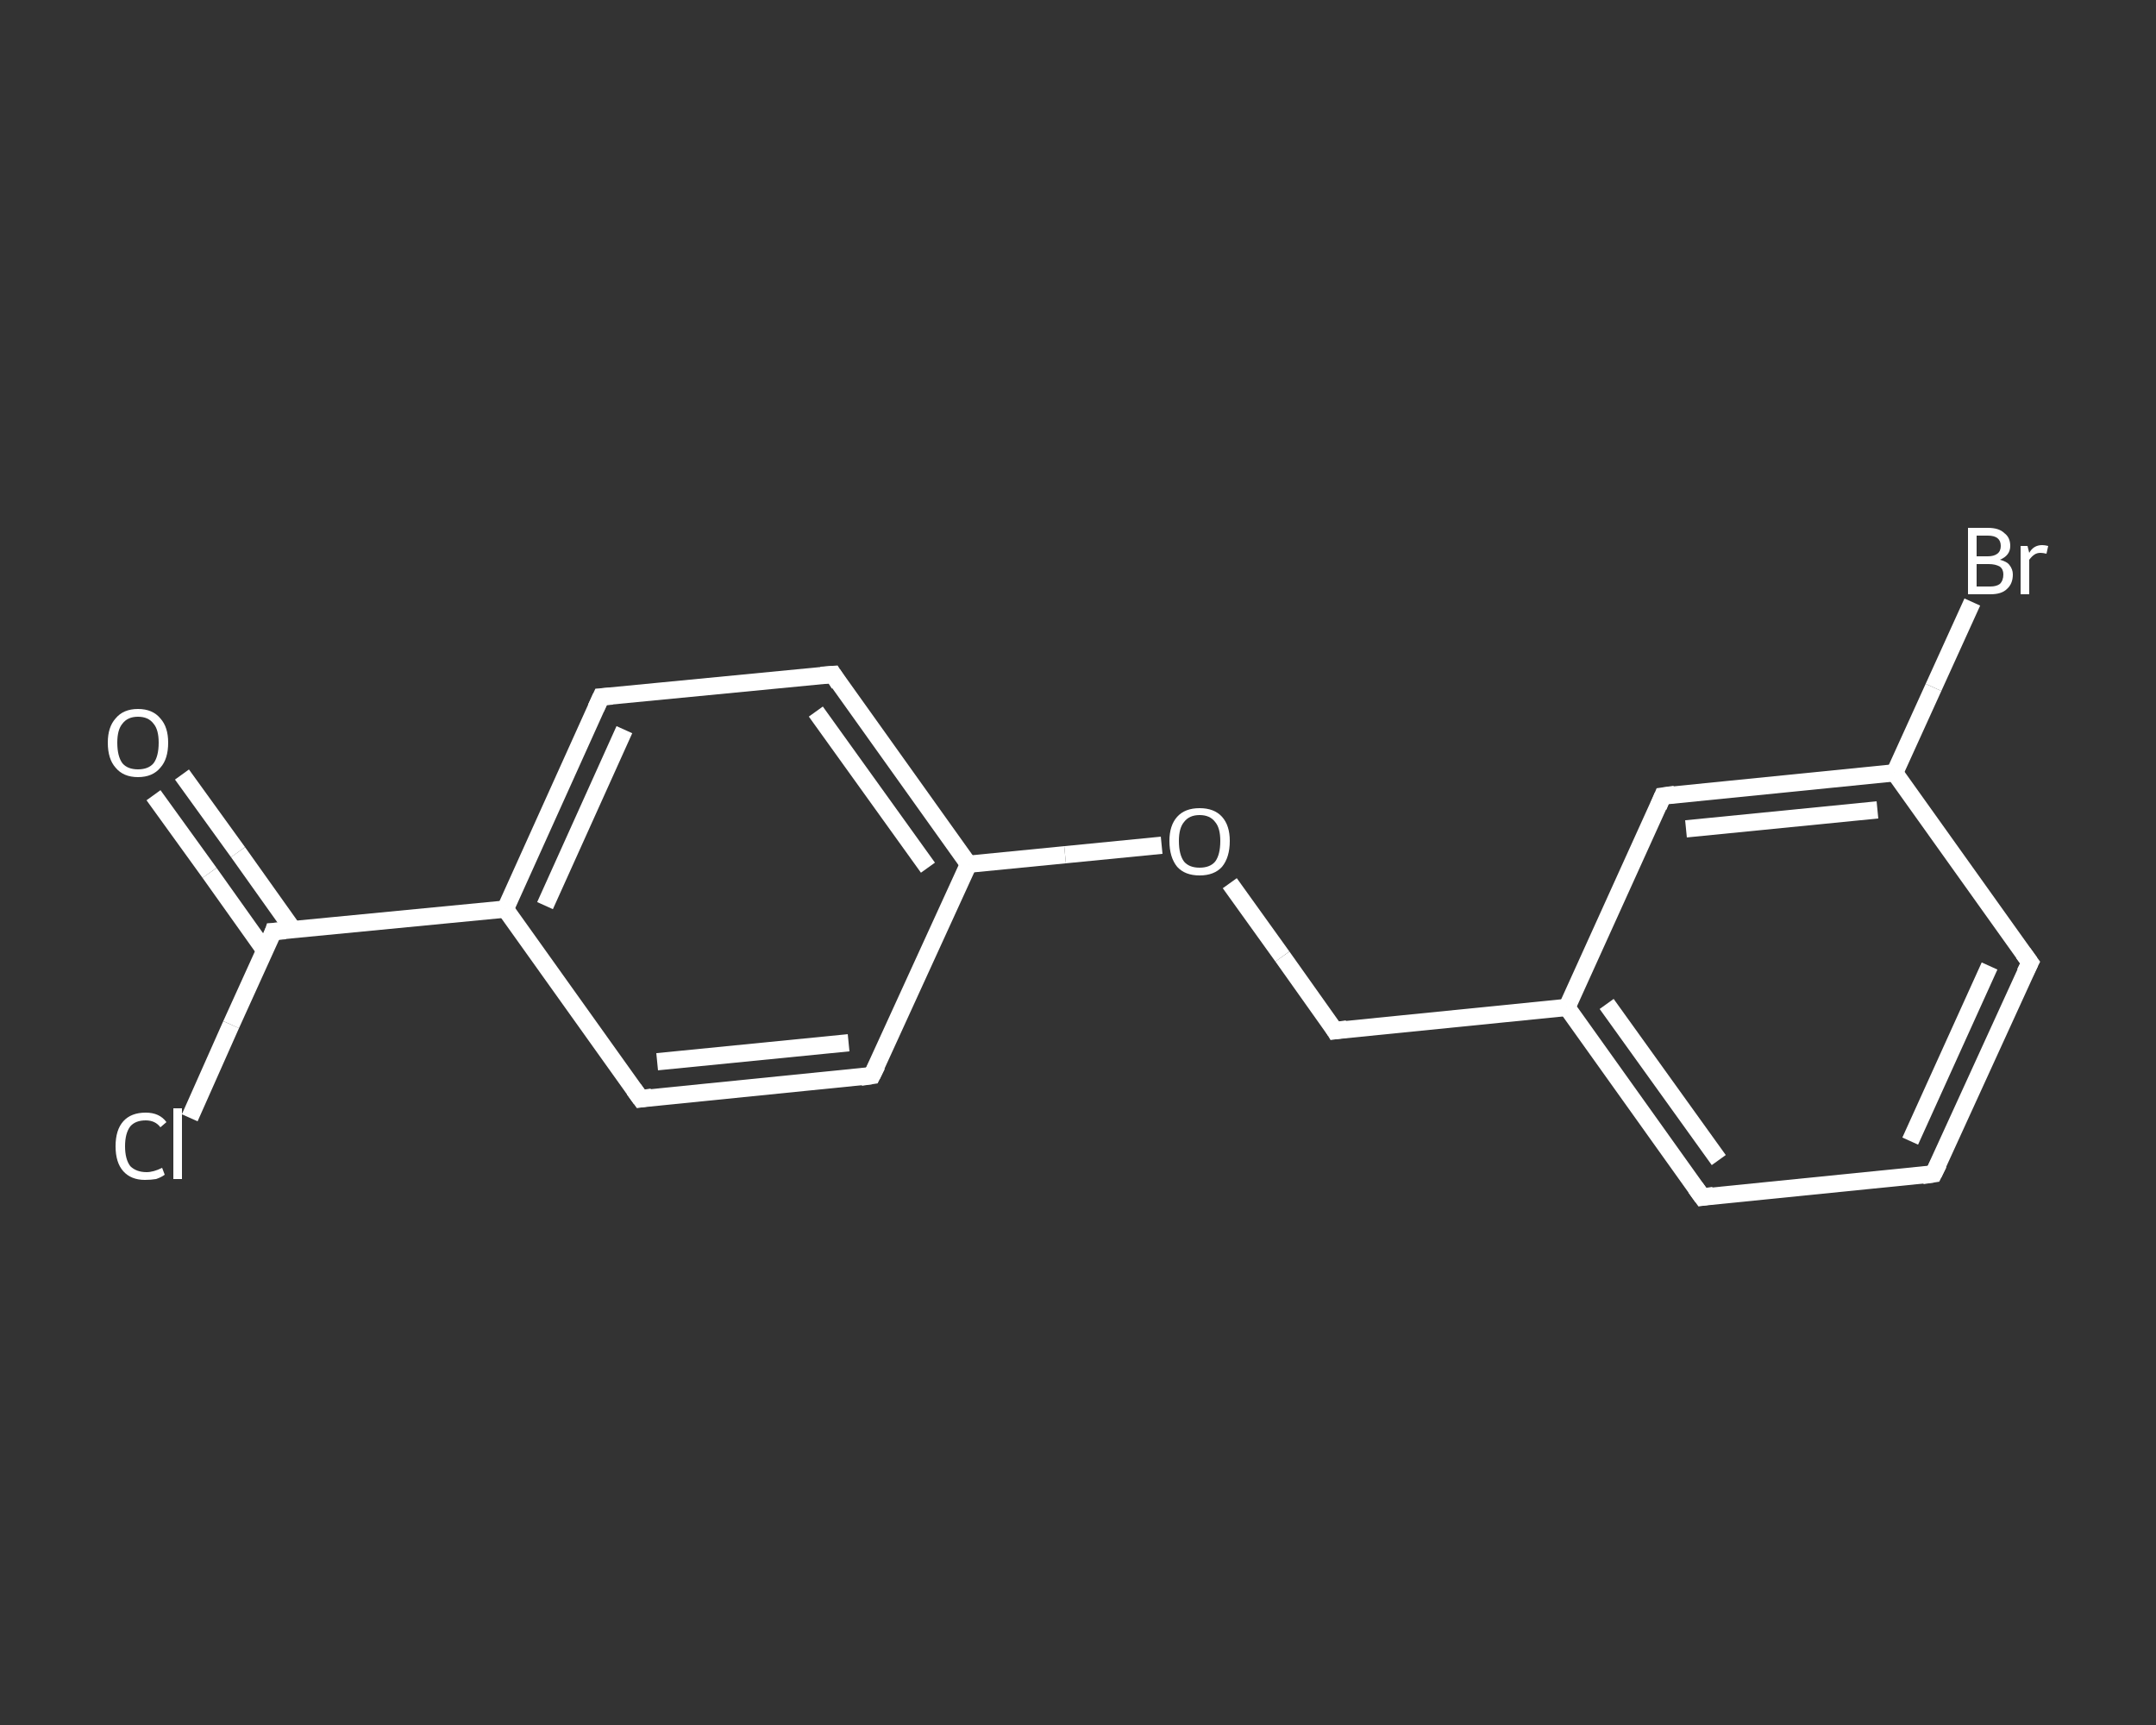 <?xml version='1.0' encoding='iso-8859-1'?>
<svg version='1.1' baseProfile='full'
              xmlns='http://www.w3.org/2000/svg'
                      xmlns:rdkit='http://www.rdkit.org/xml'
                      xmlns:xlink='http://www.w3.org/1999/xlink'
                  xml:space='preserve'
width='250px' height='200px' viewBox='0 0 250 200'>
<rect x="0" y="0" width="250" height="200" fill="#333333" stroke="none"/>
<!-- END OF HEADER -->
<rect style='opacity:1.0;fill:transparent;stroke:none' width='250.0' height='200.0' x='0.0' y='0.0'> </rect>
<path class='bond-0 atom-0 atom-1' d='M 21.1,89.8 L 27.6,98.8' style='fill:none;fill-rule:evenodd;stroke:#FFFFFF;stroke-width:2.0px;stroke-linecap:butt;stroke-linejoin:miter;stroke-opacity:1' />
<path class='bond-0 atom-0 atom-1' d='M 27.6,98.8 L 34.0,107.8' style='fill:none;fill-rule:evenodd;stroke:#FFFFFF;stroke-width:2.0px;stroke-linecap:butt;stroke-linejoin:miter;stroke-opacity:1' />
<path class='bond-0 atom-0 atom-1' d='M 17.8,92.2 L 24.3,101.2' style='fill:none;fill-rule:evenodd;stroke:#FFFFFF;stroke-width:2.0px;stroke-linecap:butt;stroke-linejoin:miter;stroke-opacity:1' />
<path class='bond-0 atom-0 atom-1' d='M 24.3,101.2 L 30.7,110.2' style='fill:none;fill-rule:evenodd;stroke:#FFFFFF;stroke-width:2.0px;stroke-linecap:butt;stroke-linejoin:miter;stroke-opacity:1' />
<path class='bond-1 atom-1 atom-2' d='M 31.7,108.0 L 26.8,118.8' style='fill:none;fill-rule:evenodd;stroke:#FFFFFF;stroke-width:2.0px;stroke-linecap:butt;stroke-linejoin:miter;stroke-opacity:1' />
<path class='bond-1 atom-1 atom-2' d='M 26.8,118.8 L 22.0,129.6' style='fill:none;fill-rule:evenodd;stroke:#FFFFFF;stroke-width:2.0px;stroke-linecap:butt;stroke-linejoin:miter;stroke-opacity:1' />
<path class='bond-2 atom-1 atom-3' d='M 31.7,108.0 L 58.6,105.4' style='fill:none;fill-rule:evenodd;stroke:#FFFFFF;stroke-width:2.0px;stroke-linecap:butt;stroke-linejoin:miter;stroke-opacity:1' />
<path class='bond-3 atom-3 atom-4' d='M 58.6,105.4 L 69.7,80.8' style='fill:none;fill-rule:evenodd;stroke:#FFFFFF;stroke-width:2.0px;stroke-linecap:butt;stroke-linejoin:miter;stroke-opacity:1' />
<path class='bond-3 atom-3 atom-4' d='M 63.2,105.0 L 72.4,84.6' style='fill:none;fill-rule:evenodd;stroke:#FFFFFF;stroke-width:2.0px;stroke-linecap:butt;stroke-linejoin:miter;stroke-opacity:1' />
<path class='bond-4 atom-4 atom-5' d='M 69.7,80.8 L 96.6,78.2' style='fill:none;fill-rule:evenodd;stroke:#FFFFFF;stroke-width:2.0px;stroke-linecap:butt;stroke-linejoin:miter;stroke-opacity:1' />
<path class='bond-5 atom-5 atom-6' d='M 96.6,78.2 L 112.3,100.2' style='fill:none;fill-rule:evenodd;stroke:#FFFFFF;stroke-width:2.0px;stroke-linecap:butt;stroke-linejoin:miter;stroke-opacity:1' />
<path class='bond-5 atom-5 atom-6' d='M 94.6,82.5 L 107.6,100.6' style='fill:none;fill-rule:evenodd;stroke:#FFFFFF;stroke-width:2.0px;stroke-linecap:butt;stroke-linejoin:miter;stroke-opacity:1' />
<path class='bond-6 atom-6 atom-7' d='M 112.3,100.2 L 123.5,99.1' style='fill:none;fill-rule:evenodd;stroke:#FFFFFF;stroke-width:2.0px;stroke-linecap:butt;stroke-linejoin:miter;stroke-opacity:1' />
<path class='bond-6 atom-6 atom-7' d='M 123.5,99.1 L 134.7,98.0' style='fill:none;fill-rule:evenodd;stroke:#FFFFFF;stroke-width:2.0px;stroke-linecap:butt;stroke-linejoin:miter;stroke-opacity:1' />
<path class='bond-7 atom-7 atom-8' d='M 142.6,102.4 L 148.7,110.9' style='fill:none;fill-rule:evenodd;stroke:#FFFFFF;stroke-width:2.0px;stroke-linecap:butt;stroke-linejoin:miter;stroke-opacity:1' />
<path class='bond-7 atom-7 atom-8' d='M 148.7,110.9 L 154.8,119.5' style='fill:none;fill-rule:evenodd;stroke:#FFFFFF;stroke-width:2.0px;stroke-linecap:butt;stroke-linejoin:miter;stroke-opacity:1' />
<path class='bond-8 atom-8 atom-9' d='M 154.8,119.5 L 181.7,116.8' style='fill:none;fill-rule:evenodd;stroke:#FFFFFF;stroke-width:2.0px;stroke-linecap:butt;stroke-linejoin:miter;stroke-opacity:1' />
<path class='bond-9 atom-9 atom-10' d='M 181.7,116.8 L 197.4,138.8' style='fill:none;fill-rule:evenodd;stroke:#FFFFFF;stroke-width:2.0px;stroke-linecap:butt;stroke-linejoin:miter;stroke-opacity:1' />
<path class='bond-9 atom-9 atom-10' d='M 186.3,116.4 L 199.3,134.5' style='fill:none;fill-rule:evenodd;stroke:#FFFFFF;stroke-width:2.0px;stroke-linecap:butt;stroke-linejoin:miter;stroke-opacity:1' />
<path class='bond-10 atom-10 atom-11' d='M 197.4,138.8 L 224.2,136.1' style='fill:none;fill-rule:evenodd;stroke:#FFFFFF;stroke-width:2.0px;stroke-linecap:butt;stroke-linejoin:miter;stroke-opacity:1' />
<path class='bond-11 atom-11 atom-12' d='M 224.2,136.1 L 235.4,111.6' style='fill:none;fill-rule:evenodd;stroke:#FFFFFF;stroke-width:2.0px;stroke-linecap:butt;stroke-linejoin:miter;stroke-opacity:1' />
<path class='bond-11 atom-11 atom-12' d='M 221.5,132.3 L 230.7,112.0' style='fill:none;fill-rule:evenodd;stroke:#FFFFFF;stroke-width:2.0px;stroke-linecap:butt;stroke-linejoin:miter;stroke-opacity:1' />
<path class='bond-12 atom-12 atom-13' d='M 235.4,111.6 L 219.7,89.6' style='fill:none;fill-rule:evenodd;stroke:#FFFFFF;stroke-width:2.0px;stroke-linecap:butt;stroke-linejoin:miter;stroke-opacity:1' />
<path class='bond-13 atom-13 atom-14' d='M 219.7,89.6 L 224.2,79.7' style='fill:none;fill-rule:evenodd;stroke:#FFFFFF;stroke-width:2.0px;stroke-linecap:butt;stroke-linejoin:miter;stroke-opacity:1' />
<path class='bond-13 atom-13 atom-14' d='M 224.2,79.7 L 228.7,69.8' style='fill:none;fill-rule:evenodd;stroke:#FFFFFF;stroke-width:2.0px;stroke-linecap:butt;stroke-linejoin:miter;stroke-opacity:1' />
<path class='bond-14 atom-13 atom-15' d='M 219.7,89.6 L 192.8,92.3' style='fill:none;fill-rule:evenodd;stroke:#FFFFFF;stroke-width:2.0px;stroke-linecap:butt;stroke-linejoin:miter;stroke-opacity:1' />
<path class='bond-14 atom-13 atom-15' d='M 217.7,93.9 L 195.5,96.1' style='fill:none;fill-rule:evenodd;stroke:#FFFFFF;stroke-width:2.0px;stroke-linecap:butt;stroke-linejoin:miter;stroke-opacity:1' />
<path class='bond-15 atom-6 atom-16' d='M 112.3,100.2 L 101.1,124.7' style='fill:none;fill-rule:evenodd;stroke:#FFFFFF;stroke-width:2.0px;stroke-linecap:butt;stroke-linejoin:miter;stroke-opacity:1' />
<path class='bond-16 atom-16 atom-17' d='M 101.1,124.7 L 74.3,127.4' style='fill:none;fill-rule:evenodd;stroke:#FFFFFF;stroke-width:2.0px;stroke-linecap:butt;stroke-linejoin:miter;stroke-opacity:1' />
<path class='bond-16 atom-16 atom-17' d='M 98.4,120.9 L 76.2,123.1' style='fill:none;fill-rule:evenodd;stroke:#FFFFFF;stroke-width:2.0px;stroke-linecap:butt;stroke-linejoin:miter;stroke-opacity:1' />
<path class='bond-17 atom-17 atom-3' d='M 74.3,127.4 L 58.6,105.4' style='fill:none;fill-rule:evenodd;stroke:#FFFFFF;stroke-width:2.0px;stroke-linecap:butt;stroke-linejoin:miter;stroke-opacity:1' />
<path class='bond-18 atom-15 atom-9' d='M 192.8,92.3 L 181.7,116.8' style='fill:none;fill-rule:evenodd;stroke:#FFFFFF;stroke-width:2.0px;stroke-linecap:butt;stroke-linejoin:miter;stroke-opacity:1' />
<path d='M 31.5,108.6 L 31.7,108.0 L 33.1,107.9' style='fill:none;stroke:#FFFFFF;stroke-width:2.0px;stroke-linecap:butt;stroke-linejoin:miter;stroke-opacity:1;' />
<path d='M 69.1,82.1 L 69.7,80.8 L 71.0,80.7' style='fill:none;stroke:#FFFFFF;stroke-width:2.0px;stroke-linecap:butt;stroke-linejoin:miter;stroke-opacity:1;' />
<path d='M 95.2,78.3 L 96.6,78.2 L 97.3,79.3' style='fill:none;stroke:#FFFFFF;stroke-width:2.0px;stroke-linecap:butt;stroke-linejoin:miter;stroke-opacity:1;' />
<path d='M 154.5,119.0 L 154.8,119.5 L 156.2,119.3' style='fill:none;stroke:#FFFFFF;stroke-width:2.0px;stroke-linecap:butt;stroke-linejoin:miter;stroke-opacity:1;' />
<path d='M 196.6,137.7 L 197.4,138.8 L 198.7,138.6' style='fill:none;stroke:#FFFFFF;stroke-width:2.0px;stroke-linecap:butt;stroke-linejoin:miter;stroke-opacity:1;' />
<path d='M 222.9,136.3 L 224.2,136.1 L 224.8,134.9' style='fill:none;stroke:#FFFFFF;stroke-width:2.0px;stroke-linecap:butt;stroke-linejoin:miter;stroke-opacity:1;' />
<path d='M 234.8,112.8 L 235.4,111.6 L 234.6,110.5' style='fill:none;stroke:#FFFFFF;stroke-width:2.0px;stroke-linecap:butt;stroke-linejoin:miter;stroke-opacity:1;' />
<path d='M 194.2,92.1 L 192.8,92.3 L 192.3,93.5' style='fill:none;stroke:#FFFFFF;stroke-width:2.0px;stroke-linecap:butt;stroke-linejoin:miter;stroke-opacity:1;' />
<path d='M 101.7,123.5 L 101.1,124.7 L 99.8,124.9' style='fill:none;stroke:#FFFFFF;stroke-width:2.0px;stroke-linecap:butt;stroke-linejoin:miter;stroke-opacity:1;' />
<path d='M 75.6,127.2 L 74.3,127.4 L 73.5,126.3' style='fill:none;stroke:#FFFFFF;stroke-width:2.0px;stroke-linecap:butt;stroke-linejoin:miter;stroke-opacity:1;' />
<path class='atom-0' d='M 12.5 86.1
Q 12.5 84.3, 13.4 83.3
Q 14.3 82.2, 16.0 82.2
Q 17.7 82.2, 18.6 83.3
Q 19.5 84.3, 19.5 86.1
Q 19.5 88.0, 18.6 89.0
Q 17.7 90.1, 16.0 90.1
Q 14.3 90.1, 13.4 89.0
Q 12.5 88.0, 12.5 86.1
M 16.0 89.2
Q 17.2 89.2, 17.8 88.5
Q 18.4 87.7, 18.4 86.1
Q 18.4 84.6, 17.8 83.9
Q 17.2 83.1, 16.0 83.1
Q 14.8 83.1, 14.2 83.9
Q 13.6 84.6, 13.6 86.1
Q 13.6 87.7, 14.2 88.5
Q 14.8 89.2, 16.0 89.2
' fill='#FFFFFF'/>
<path class='atom-2' d='M 13.4 132.9
Q 13.4 131.0, 14.3 130.0
Q 15.2 129.0, 16.9 129.0
Q 18.5 129.0, 19.3 130.1
L 18.6 130.7
Q 18.0 129.9, 16.9 129.9
Q 15.7 129.9, 15.1 130.6
Q 14.5 131.4, 14.5 132.9
Q 14.5 134.4, 15.1 135.2
Q 15.8 135.9, 17.0 135.9
Q 17.8 135.9, 18.8 135.4
L 19.1 136.2
Q 18.7 136.5, 18.1 136.7
Q 17.5 136.8, 16.8 136.8
Q 15.2 136.8, 14.3 135.8
Q 13.4 134.8, 13.4 132.9
' fill='#FFFFFF'/>
<path class='atom-2' d='M 20.1 128.5
L 21.1 128.5
L 21.1 136.7
L 20.1 136.7
L 20.1 128.5
' fill='#FFFFFF'/>
<path class='atom-7' d='M 135.6 97.5
Q 135.6 95.7, 136.5 94.7
Q 137.4 93.7, 139.1 93.7
Q 140.8 93.7, 141.7 94.7
Q 142.6 95.7, 142.6 97.5
Q 142.6 99.4, 141.7 100.5
Q 140.8 101.5, 139.1 101.5
Q 137.4 101.5, 136.5 100.5
Q 135.6 99.4, 135.6 97.5
M 139.1 100.6
Q 140.3 100.6, 140.9 99.9
Q 141.5 99.1, 141.5 97.5
Q 141.5 96.0, 140.9 95.3
Q 140.3 94.5, 139.1 94.5
Q 137.9 94.5, 137.3 95.3
Q 136.7 96.0, 136.7 97.5
Q 136.7 99.1, 137.3 99.9
Q 137.9 100.6, 139.1 100.6
' fill='#FFFFFF'/>
<path class='atom-14' d='M 231.9 64.9
Q 232.7 65.1, 233.0 65.5
Q 233.4 66.0, 233.4 66.6
Q 233.4 67.7, 232.7 68.3
Q 232.1 68.9, 230.8 68.9
L 228.2 68.9
L 228.2 61.2
L 230.5 61.2
Q 231.8 61.2, 232.4 61.8
Q 233.1 62.3, 233.1 63.3
Q 233.1 64.4, 231.9 64.9
M 229.2 62.1
L 229.2 64.5
L 230.5 64.5
Q 231.2 64.5, 231.6 64.2
Q 232.0 63.9, 232.0 63.3
Q 232.0 62.1, 230.5 62.1
L 229.2 62.1
M 230.8 68.0
Q 231.5 68.0, 231.9 67.7
Q 232.3 67.3, 232.3 66.6
Q 232.3 66.0, 231.9 65.7
Q 231.4 65.4, 230.6 65.4
L 229.2 65.4
L 229.2 68.0
L 230.8 68.0
' fill='#FFFFFF'/>
<path class='atom-14' d='M 235.1 63.3
L 235.3 64.1
Q 235.8 63.2, 236.8 63.2
Q 237.1 63.2, 237.5 63.3
L 237.3 64.2
Q 236.9 64.1, 236.6 64.1
Q 236.2 64.1, 235.9 64.3
Q 235.6 64.5, 235.3 64.9
L 235.3 68.9
L 234.3 68.9
L 234.3 63.3
L 235.1 63.3
' fill='#FFFFFF'/>
</svg>
